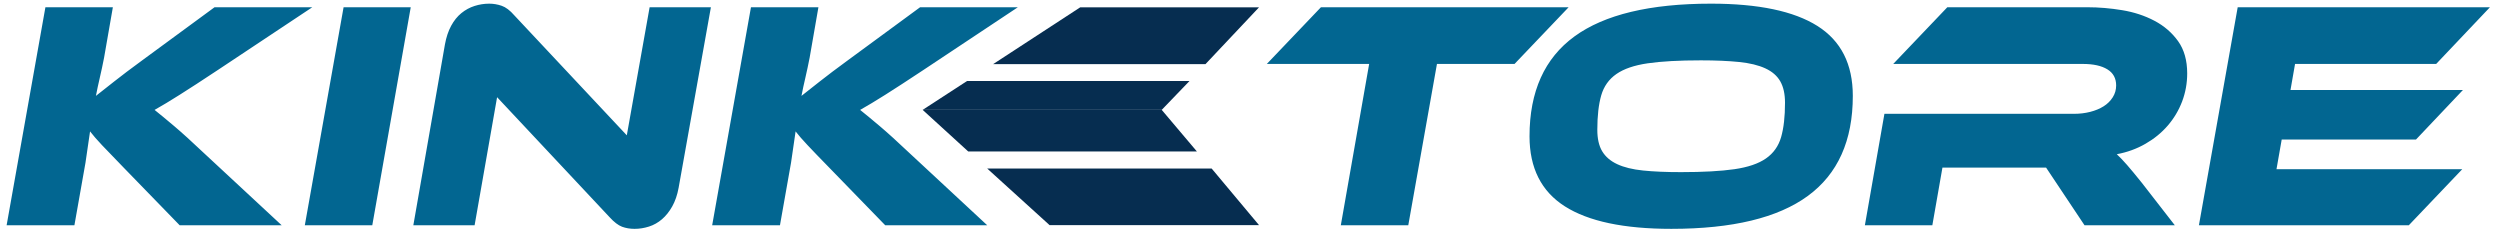 <svg xmlns="http://www.w3.org/2000/svg" xmlns:xlink="http://www.w3.org/1999/xlink" id="Ebene_1" x="0px" y="0px" width="873px" height="84.179px" viewBox="0 0 873 84.179" xml:space="preserve"><g>	<path fill="#026691" d="M794.95,59.089l1.818-10.355h46.887l16.394-17.299h-60.212l1.594-9.107h49.281l18.773-19.796h-88.082  l-13.544,76.13h73.296l18.661-19.572H794.95L794.95,59.089z M747.945,63.862c-2.121-2.65-3.85-4.736-5.173-6.25  c-1.337-1.521-2.525-2.775-3.589-3.76c3.642-0.68,6.979-1.893,10.014-3.645c3.037-1.736,5.632-3.865,7.795-6.367  c2.161-2.508,3.829-5.311,5.012-8.422c1.17-3.109,1.764-6.376,1.764-9.789c0-4.555-1.068-8.306-3.188-11.27  c-2.126-2.955-4.871-5.328-8.257-7.109c-3.373-1.782-7.128-3.015-11.263-3.698c-4.133-0.679-8.171-1.022-12.121-1.022h-48.936  l-18.888,19.796h66.232c3.641,0,6.485,0.628,8.534,1.88c2.05,1.248,3.077,3.128,3.077,5.634c0,1.52-0.404,2.9-1.201,4.152  c-0.795,1.253-1.853,2.302-3.188,3.134c-1.324,0.834-2.88,1.479-4.662,1.934s-3.66,0.682-5.632,0.682h-66.238l-6.823,38.918h23.557  l3.527-20.143h36.189l13.429,20.143h31.527L747.945,63.862L747.945,63.862z M573.775,59.546c-3.689-0.377-6.702-1.121-9.053-2.221  c-2.354-1.098-4.094-2.598-5.232-4.494c-1.142-1.898-1.705-4.402-1.705-7.51c0-4.863,0.457-8.857,1.359-12.008  c0.914-3.151,2.679-5.637,5.293-7.458c2.613-1.817,6.277-3.07,10.982-3.751c4.704-0.682,10.886-1.03,18.555-1.03  c5.154,0,9.592,0.196,13.311,0.573c3.718,0.378,6.771,1.12,9.157,2.219c2.394,1.102,4.14,2.616,5.239,4.549  c1.1,1.937,1.646,4.424,1.646,7.458c0,4.854-0.453,8.855-1.36,12.006c-0.916,3.15-2.674,5.633-5.293,7.451  c-2.619,1.824-6.301,3.078-11.035,3.758c-4.747,0.682-10.953,1.021-18.614,1.021C581.871,60.11,577.451,59.923,573.775,59.546   M549.813,12.712c-10.466,7.629-15.703,19.25-15.703,34.882c0,11.074,4.116,19.234,12.349,24.469  c8.231,5.236,20.614,7.85,37.158,7.85c21.315,0,37.21-3.828,47.681-11.494c10.465-7.658,15.704-19.305,15.704-34.937  c0-11.079-4.116-19.211-12.349-24.411c-8.231-5.194-20.617-7.793-37.15-7.793C576.174,1.278,560.285,5.092,549.813,12.712   M461.272,2.531l-18.894,19.796h35.732l-9.896,56.334h23.558l10.015-56.334h27.091l18.887-19.796H461.272L461.272,2.531z   M317.657,53.513c-4.252-4.02-7.718-7.17-10.415-9.445c-2.692-2.275-4.986-4.174-6.884-5.688c1.362-0.76,2.733-1.557,4.093-2.391  c1.368-0.838,2.908-1.782,4.613-2.845c1.706-1.065,3.661-2.318,5.862-3.759c2.2-1.44,4.742-3.11,7.625-5.007l32.888-21.847h-34.141  l-25.263,18.544c-3.948,2.884-7.19,5.337-9.732,7.341c-2.542,2.014-4.684,3.7-6.43,5.066c0.376-1.968,0.834-4.097,1.37-6.373  c0.527-2.275,1.02-4.591,1.478-6.941l3.071-17.638h-23.556l-13.545,76.13h23.672l3.869-21.846l1.592-10.932  c0.986,1.295,2.373,2.891,4.155,4.783c1.782,1.896,4.342,4.555,7.683,7.967l19.461,20.027h35.618L317.657,53.513L317.657,53.513z   M226.613,79.118c1.672-0.529,3.187-1.387,4.556-2.562c1.369-1.174,2.56-2.676,3.582-4.492c1.022-1.826,1.765-3.986,2.222-6.488  l11.271-63.044h-21.397l-7.968,44.722L179.61,5.372c-1.515-1.744-2.992-2.864-4.433-3.356c-1.441-0.493-2.885-0.737-4.324-0.737  c-1.746,0-3.453,0.262-5.121,0.797c-1.675,0.53-3.207,1.363-4.612,2.5c-1.403,1.138-2.594,2.616-3.582,4.439  c-0.985,1.821-1.709,3.986-2.164,6.483l-11.039,63.164h21.397l7.851-44.722l39.259,41.875c1.595,1.746,3.053,2.865,4.386,3.365  c1.326,0.488,2.786,0.734,4.379,0.734C223.275,79.913,224.947,79.649,226.613,79.118 M143.43,2.531h-23.449l-13.537,76.13H130  L143.43,2.531L143.43,2.531z M71.276,53.513c-4.25-4.02-7.718-7.17-10.413-9.445c-2.692-2.275-4.985-4.174-6.883-5.688  c1.366-0.76,2.728-1.557,4.098-2.391c1.363-0.838,2.902-1.782,4.602-2.845c1.71-1.065,3.663-2.318,5.867-3.759  c2.2-1.44,4.736-3.11,7.625-5.007l32.885-21.847H74.921L49.654,21.075c-3.947,2.884-7.188,5.337-9.728,7.341  c-2.544,2.014-4.684,3.7-6.431,5.066c0.378-1.968,0.832-4.097,1.363-6.373c0.529-2.275,1.028-4.591,1.482-6.941l3.073-17.638  H15.858L2.312,78.661h23.672l3.867-21.846l1.594-10.932c0.986,1.295,2.371,2.891,4.155,4.783c1.782,1.896,4.342,4.555,7.68,7.967  l19.459,20.027H98.36L71.276,53.513L71.276,53.513z"></path>	<polygon fill="#062D50" points="439.653,2.556 377.217,2.556 346.806,22.384 420.961,22.384 439.653,2.556  "></polygon>	<polygon fill="#062D50" points="415.373,28.286 337.698,28.286 322.187,38.37 405.671,38.37 415.373,28.286  "></polygon>	<polygon fill="#062D50" points="405.673,38.368 322.189,38.368 338.099,52.888 417.952,52.888 405.673,38.368  "></polygon>	<polygon fill="#062D50" points="423.114,58.856 344.736,58.856 366.515,78.616 439.653,78.616 423.114,58.856  "></polygon></g></svg>